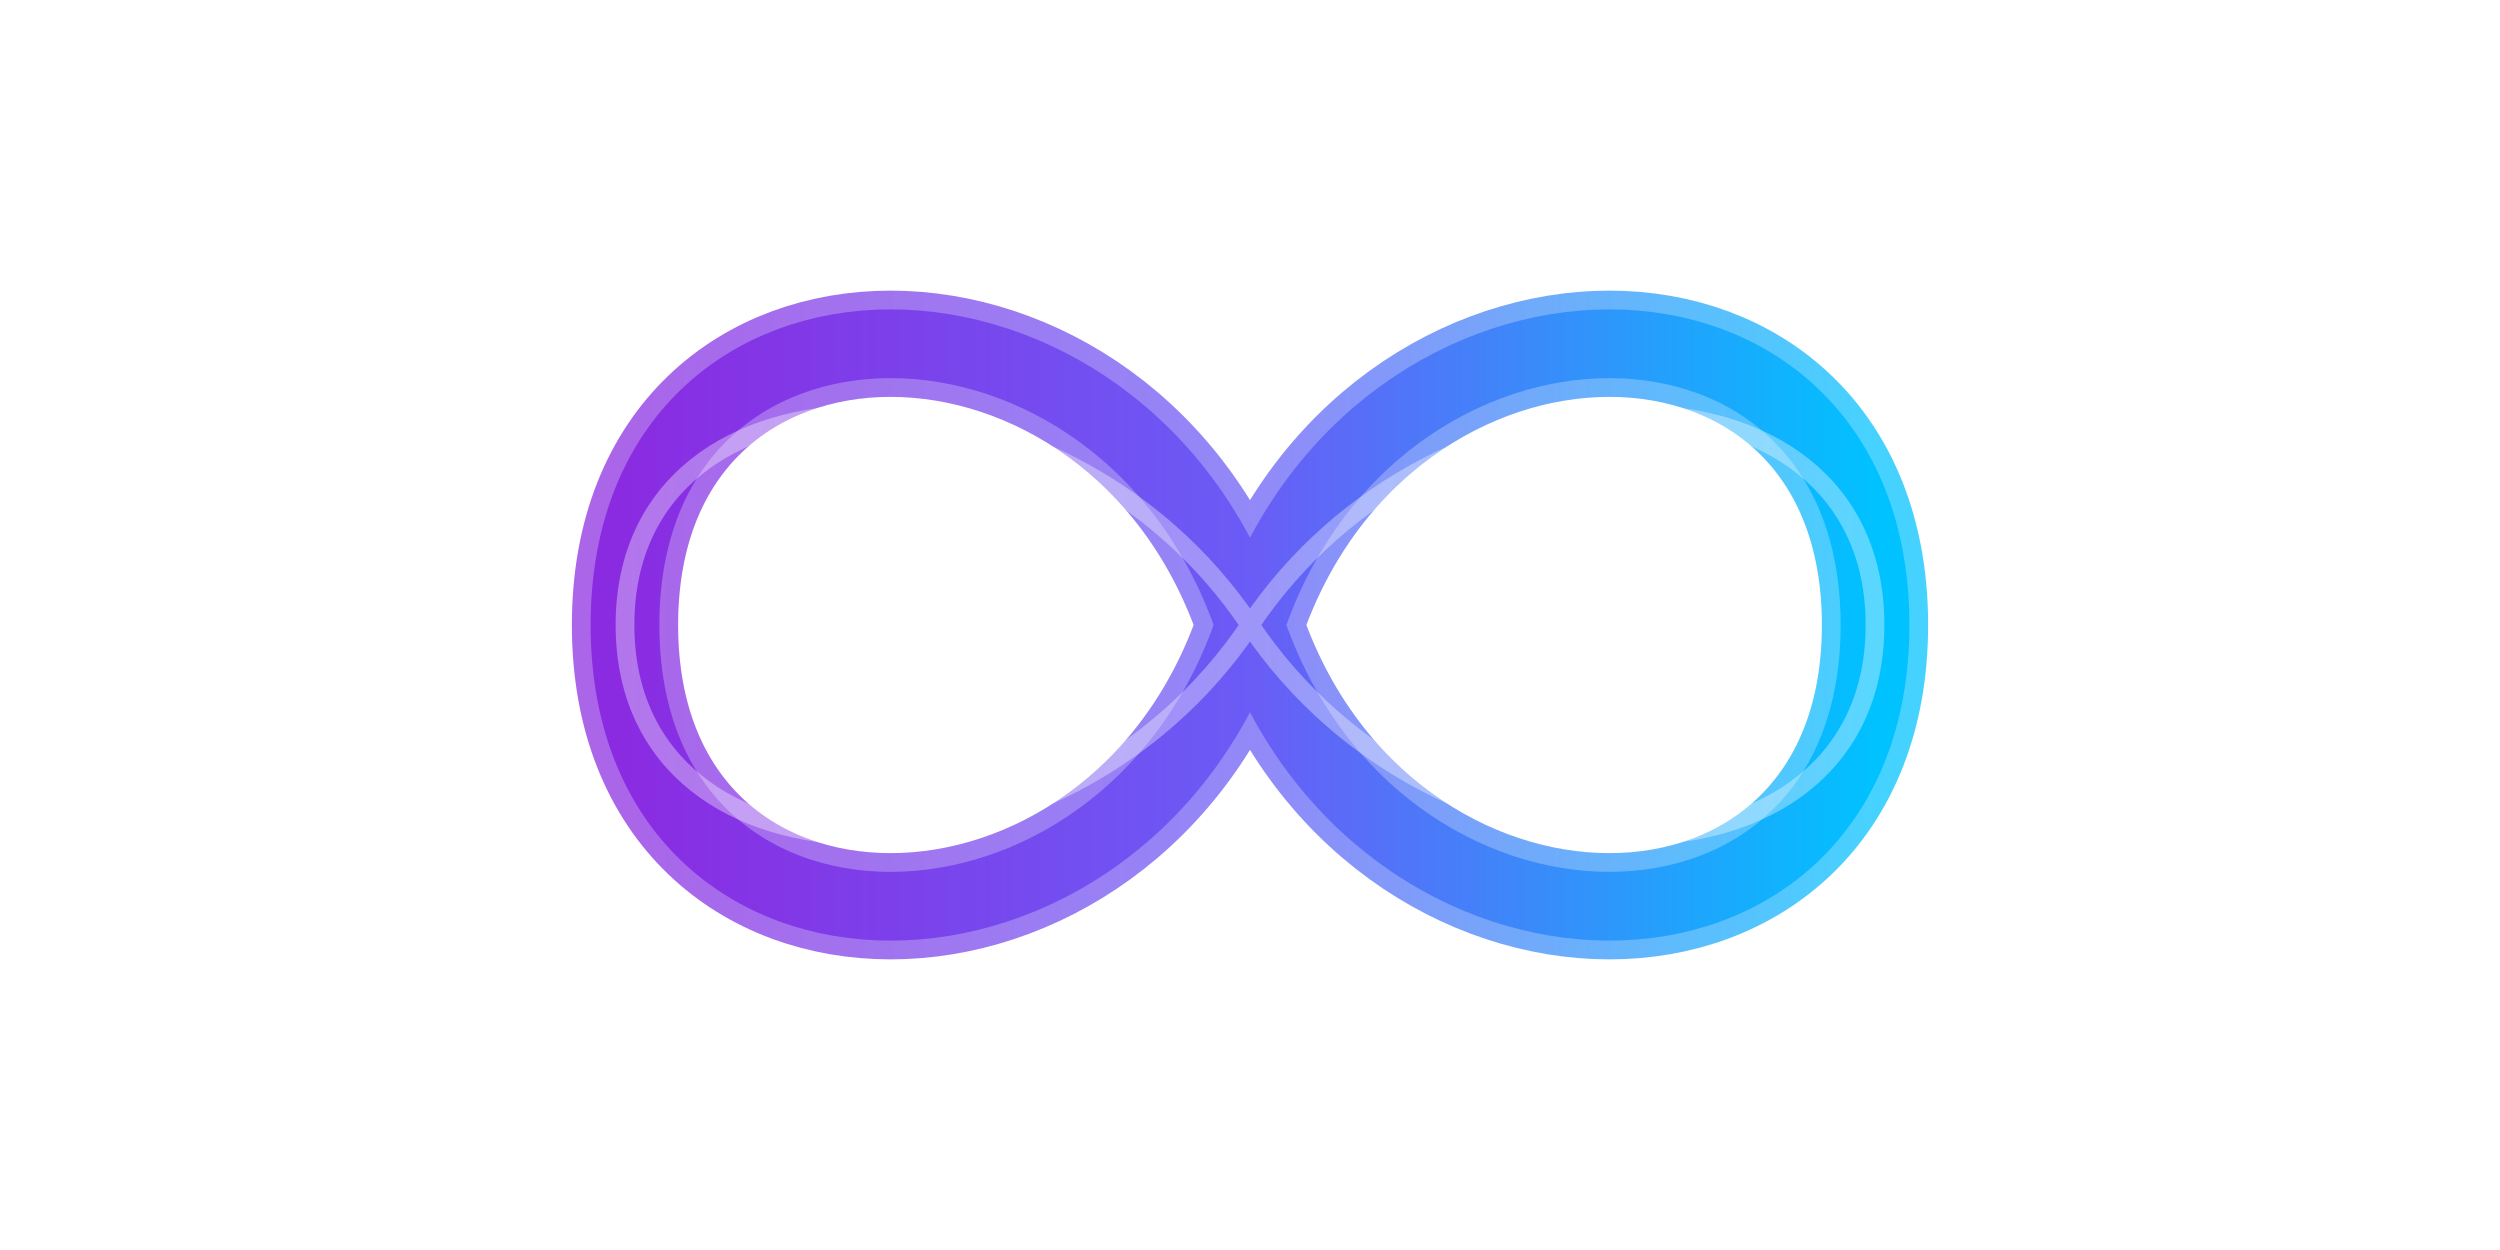 <?xml version="1.0" encoding="UTF-8"?>
<svg xmlns="http://www.w3.org/2000/svg" viewBox="0 0 800 400">
  <defs>
    <!-- Purple → Blue futuristic gradient -->
    <linearGradient id="grad" x1="200" y1="200" x2="600" y2="200" gradientUnits="userSpaceOnUse">
      <stop offset="0%" stop-color="#8A2BE2"/>
      <stop offset="50%" stop-color="#6A5CF6"/>
      <stop offset="100%" stop-color="#00C2FF"/>
    </linearGradient>
    <!-- Soft neon glow -->
    <filter id="glow" x="-50%" y="-50%" width="200%" height="200%">
      <feGaussianBlur stdDeviation="10" result="blur"/>
      <feMerge>
        <feMergeNode in="blur"/>
        <feMergeNode in="SourceGraphic"/>
      </feMerge>
    </filter>
  </defs>

  <!-- Invisible padding to avoid glow clipping when exported by some tools -->
  <rect x="0" y="0" width="800" height="400" fill="transparent"/>

  <!-- Glow layer (thicker stroke) -->
  <path d="M200 200
           C200 80 360 80 400 200
           C440 320 600 320 600 200
           C600 80 440 80 400 200
           C360 320 200 320 200 200Z"
        fill="none"
        stroke="url(#grad)"
        stroke-width="34"
        stroke-linecap="round"
        stroke-linejoin="round"
        opacity="0.85"
        filter="url(#glow)"/>

  <!-- Main stroke -->
  <path d="M200 200
           C200 80 360 80 400 200
           C440 320 600 320 600 200
           C600 80 440 80 400 200
           C360 320 200 320 200 200Z"
        fill="none"
        stroke="url(#grad)"
        stroke-width="22"
        stroke-linecap="round"
        stroke-linejoin="round"/>

  <!-- Subtle inner shine -->
  <path d="M200 200
           C200 110 340 110 400 200
           C460 290 600 290 600 200
           C600 110 460 110 400 200
           C340 290 200 290 200 200Z"
        fill="none"
        stroke="#FFFFFF"
        stroke-opacity="0.35"
        stroke-width="6"
        stroke-linecap="round"
        stroke-linejoin="round"/>
</svg>
